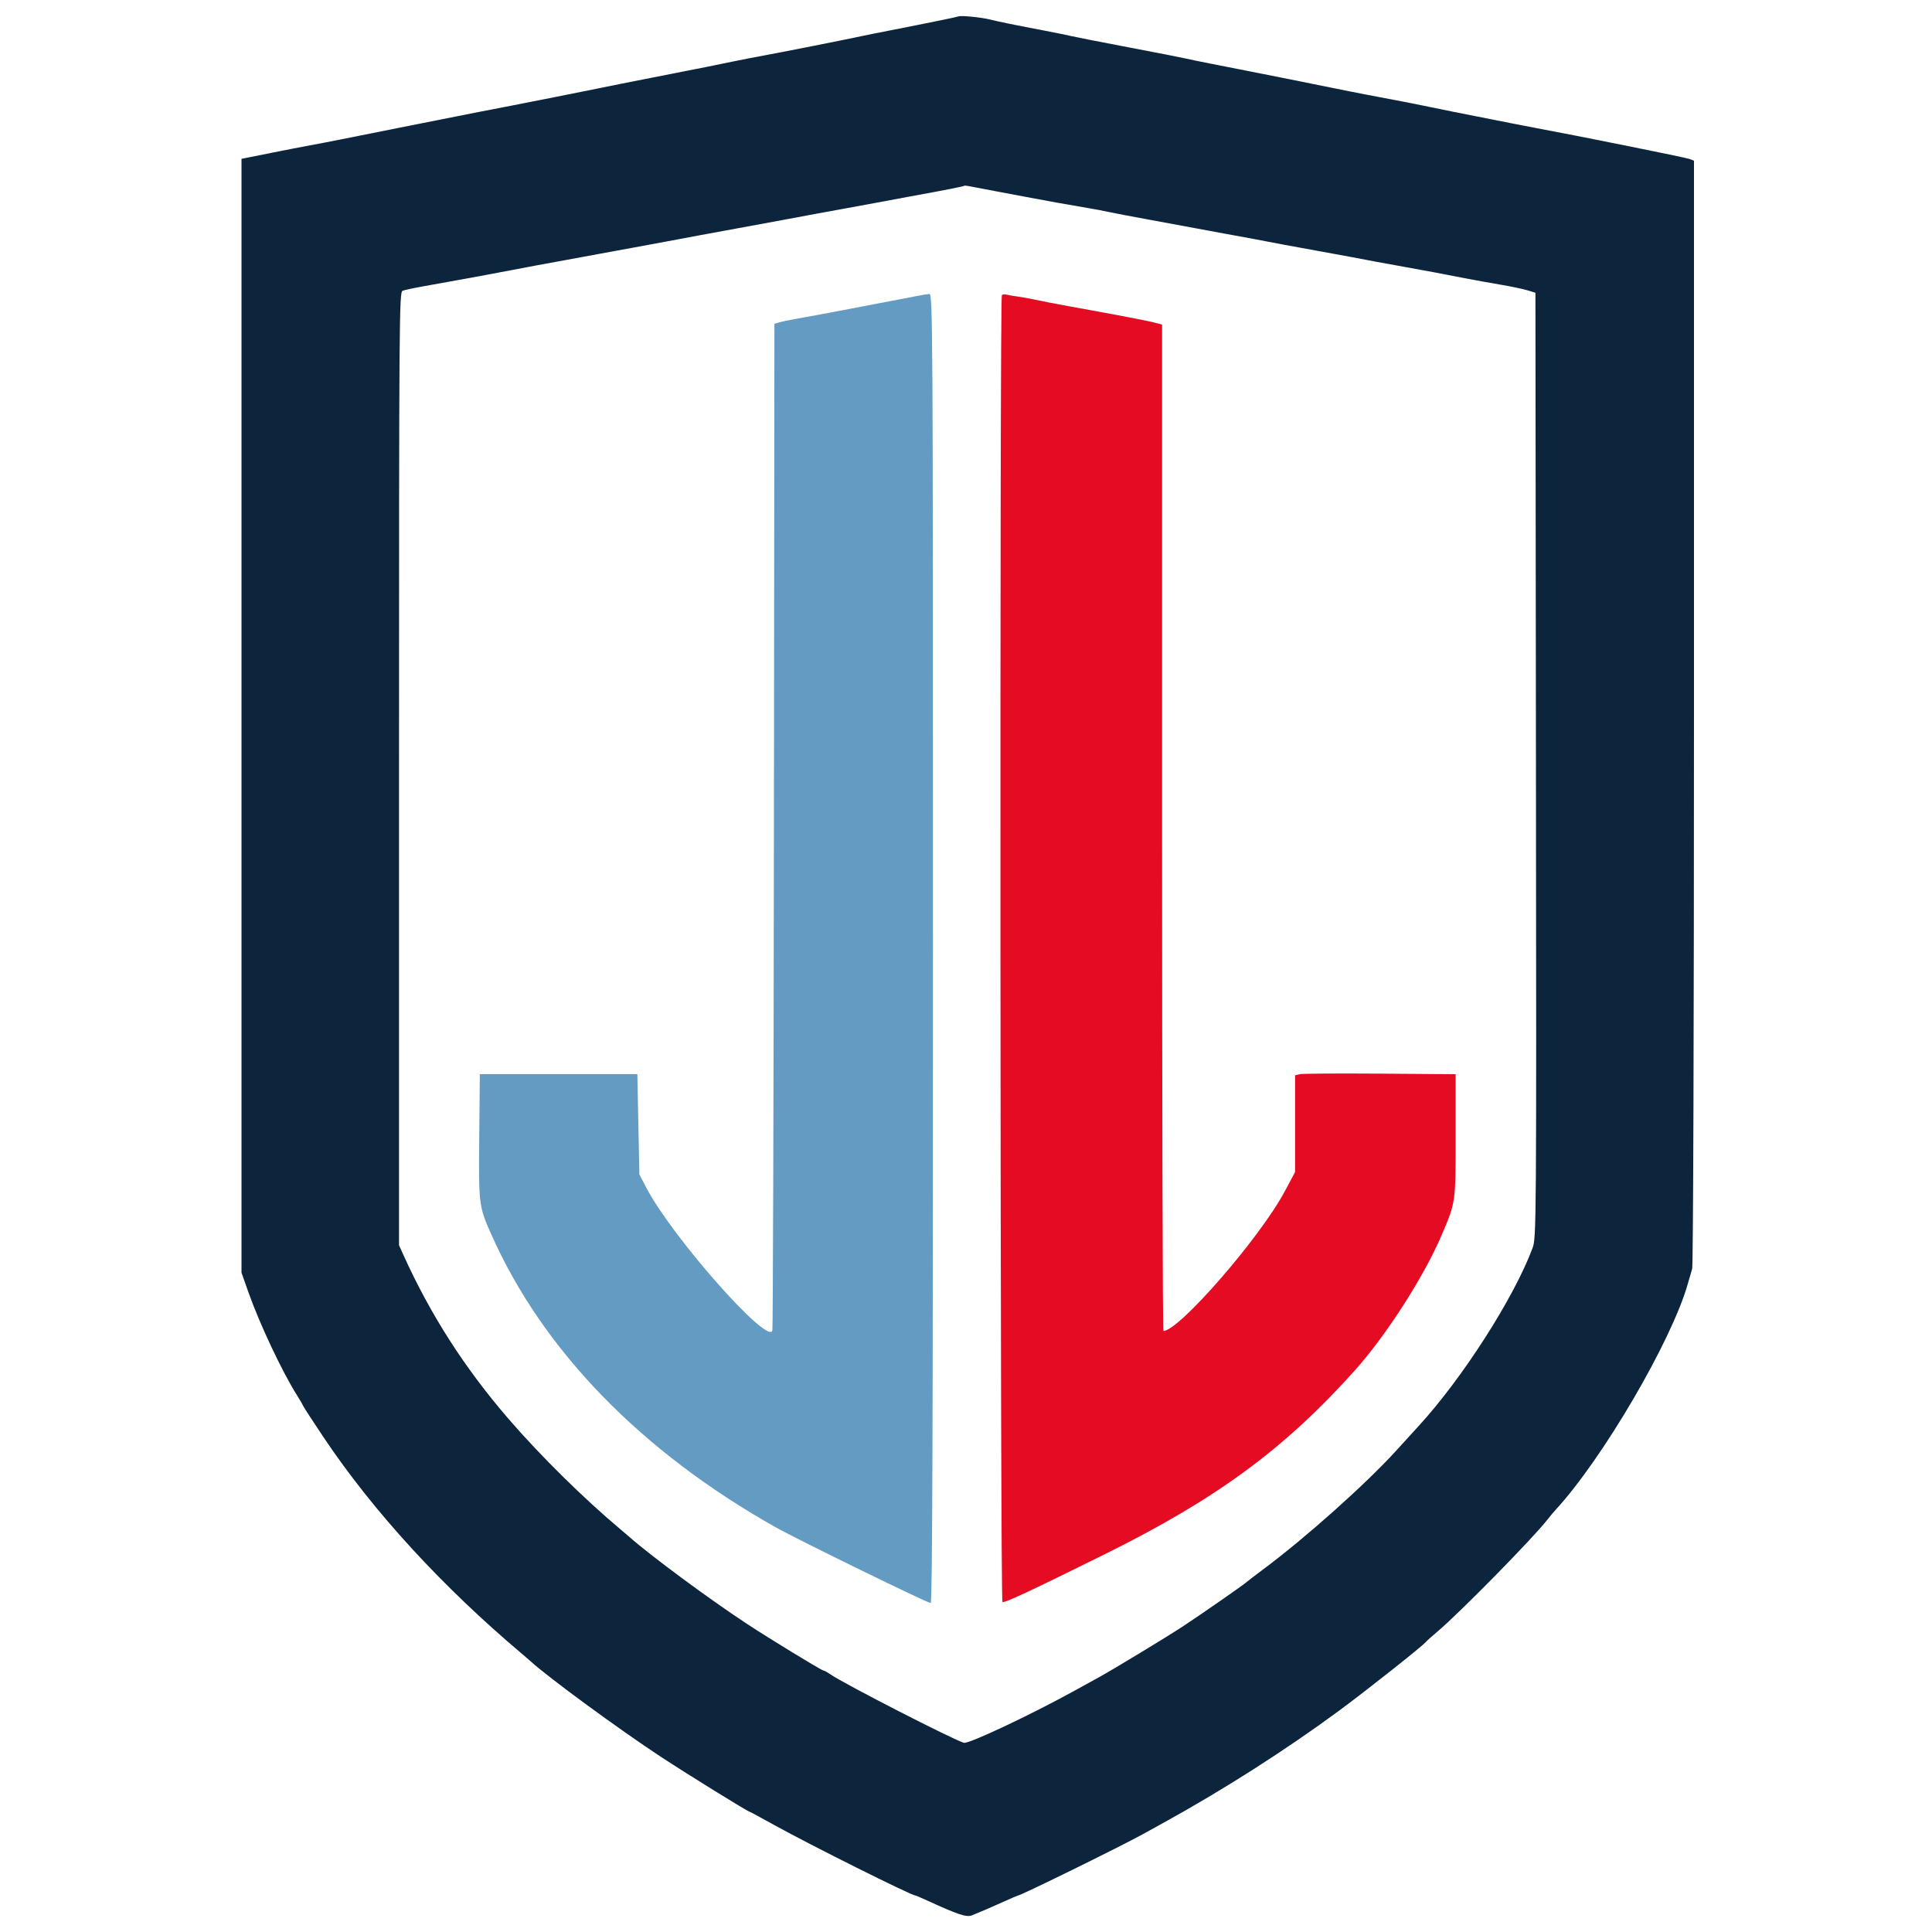 <svg viewBox="0 0 240 240" version="1.1" xmlns="http://www.w3.org/2000/svg">
    <path d="M119.073,2.035 C118.933,2.086 118.132,2.265 117.294,2.432 C116.455,2.6 115.026,2.89 114.117,3.077 C113.209,3.263 111.493,3.603 110.305,3.831 C109.117,4.059 107.63,4.358 107.001,4.495 C105.097,4.909 96.837,6.545 94.803,6.911 C93.755,7.099 92.04,7.434 90.991,7.654 C89.943,7.874 88.571,8.155 87.942,8.277 C87.313,8.4 85.94,8.671 84.892,8.88 C83.844,9.09 82.014,9.45 80.826,9.682 C78.482,10.138 75.559,10.722 74.346,10.975 C72.977,11.262 64.736,12.897 62.783,13.27 C60.536,13.699 58.986,14.002 56.557,14.488 C53.649,15.068 50.535,15.686 49.314,15.924 C48,16.18 45.261,16.727 42.325,17.321 C41.207,17.547 39.492,17.878 38.513,18.056 C37.535,18.235 35.477,18.633 33.939,18.942 C32.402,19.25 30.886,19.554 30.572,19.616 L30,19.729 L30,88.912 L30,158.095 L30.853,160.508 C32.26,164.488 35.047,170.4 36.903,173.341 C37.255,173.9 37.591,174.479 37.648,174.627 C37.705,174.775 38.866,176.559 40.229,178.593 C46.393,187.786 54.935,197.1 64.913,205.506 C65.316,205.846 65.774,206.24 65.93,206.383 C68.135,208.397 76.874,214.804 82.097,218.238 C85.418,220.421 92.907,225.056 93.113,225.056 C93.159,225.056 94.558,225.812 96.223,226.736 C100.64,229.186 113.238,235.476 113.728,235.476 C113.795,235.476 114.453,235.754 115.19,236.094 C118.934,237.82 120.077,238.201 120.725,237.936 C122.221,237.326 122.983,236.997 124.618,236.259 C125.571,235.828 126.391,235.476 126.44,235.476 C126.787,235.476 139.196,229.382 141.944,227.862 C142.783,227.399 143.953,226.752 144.545,226.426 C152.004,222.316 159.719,217.391 166.341,212.51 C169.767,209.985 176.819,204.4 177.141,203.956 C177.211,203.86 177.84,203.297 178.539,202.706 C181.353,200.324 190.465,191.049 192.224,188.776 C192.52,188.393 192.973,187.852 193.231,187.572 C199.074,181.237 207.673,166.539 209.661,159.491 C209.838,158.862 210.084,158.016 210.208,157.611 C210.335,157.192 210.432,127.303 210.432,88.418 L210.432,19.963 L209.86,19.742 C209.412,19.568 195.917,16.851 190.737,15.891 C189.67,15.694 186.709,15.113 183.494,14.471 C182.446,14.262 181.074,13.991 180.445,13.868 C179.816,13.746 178.444,13.465 177.395,13.245 C175.617,12.872 174.082,12.573 169.644,11.739 C168.666,11.555 166.722,11.168 165.324,10.879 C163.926,10.59 161.582,10.117 160.114,9.828 C158.647,9.54 156.303,9.075 154.905,8.796 C153.507,8.517 151.449,8.111 150.33,7.895 C149.212,7.678 147.84,7.395 147.281,7.266 C146.722,7.137 143.52,6.511 140.165,5.874 C136.811,5.237 133.609,4.608 133.05,4.477 C132.491,4.346 131.061,4.054 129.873,3.829 C126.312,3.154 123.953,2.673 123.012,2.432 C121.947,2.158 119.43,1.905 119.073,2.035 M121.261,23.292 C122.014,23.44 123.202,23.666 123.901,23.794 C124.6,23.922 126.087,24.202 127.205,24.417 C129.677,24.891 133.027,25.493 135.083,25.831 C135.921,25.969 137.122,26.196 137.751,26.336 C138.38,26.475 140.782,26.932 143.088,27.351 C145.394,27.769 147.853,28.223 148.552,28.36 C149.25,28.497 150.794,28.784 151.982,28.996 C154.221,29.397 157.279,29.968 159.479,30.396 C160.178,30.532 162.065,30.877 163.672,31.163 C165.28,31.449 167.109,31.783 167.738,31.905 C169.925,32.33 171.694,32.658 174.6,33.178 C177.53,33.702 178.428,33.871 181.97,34.563 C183.018,34.767 184.962,35.118 186.29,35.342 C187.618,35.566 189.161,35.887 189.721,36.057 L190.737,36.365 L190.801,95.053 C190.864,152.633 190.856,153.766 190.371,155.061 C188.058,161.242 181.671,171.213 176.216,177.159 C175.956,177.442 174.714,178.805 173.456,180.188 C169.691,184.328 162.199,191.018 156.938,194.938 C155.82,195.771 154.848,196.515 154.778,196.592 C154.584,196.805 149.04,200.658 147.027,201.979 C144.854,203.405 138.393,207.323 136.48,208.375 C135.712,208.797 134.282,209.584 133.304,210.122 C127.873,213.107 120.346,216.648 119.748,216.498 C118.581,216.206 104.814,209.149 103.15,207.991 C102.779,207.733 102.395,207.521 102.296,207.521 C102.071,207.521 95.667,203.613 92.77,201.709 C88.029,198.591 80.736,193.195 78.13,190.876 C77.973,190.736 77.514,190.346 77.111,190.008 C72.538,186.177 67.114,180.827 63.164,176.251 C57.712,169.935 53.478,163.33 50.108,155.884 L49.568,154.69 L49.568,95.491 C49.568,39.347 49.591,36.283 50.013,36.119 C50.257,36.023 51.43,35.772 52.618,35.561 C53.806,35.349 55.292,35.082 55.921,34.967 C56.55,34.852 58.037,34.582 59.225,34.366 C60.413,34.15 62.357,33.786 63.545,33.557 C65.965,33.091 67.031,32.893 70.153,32.326 C71.341,32.11 73.285,31.752 74.473,31.53 C75.661,31.308 77.548,30.963 78.666,30.762 C79.784,30.562 81.557,30.234 82.605,30.033 C83.653,29.832 85.54,29.48 86.798,29.249 C88.056,29.019 89.6,28.735 90.229,28.618 C92.879,28.127 96.08,27.537 97.98,27.191 C99.098,26.987 100.585,26.709 101.283,26.573 C101.982,26.438 103.526,26.156 104.714,25.947 C105.902,25.738 107.732,25.402 108.78,25.2 C109.829,24.997 111.715,24.645 112.973,24.418 C117.575,23.585 119.767,23.151 119.864,23.051 C119.88,23.036 120.509,23.144 121.261,23.292" id="path0" fill="#0C243C"></path>
    <path d="M113.863,36.778 C113.234,36.905 111.175,37.3 109.289,37.655 C107.402,38.009 105.057,38.458 104.079,38.65 C103.101,38.843 101.214,39.191 99.886,39.424 C98.558,39.657 97.186,39.931 96.836,40.033 L96.201,40.219 L96.138,102.587 C96.104,136.889 96.017,165.11 95.945,165.301 C95.289,167.032 83.449,153.602 80.288,147.542 L79.428,145.895 L79.301,139.669 L79.174,133.443 L69.39,133.443 L59.606,133.443 L59.534,141.194 C59.454,149.667 59.477,149.853 61.053,153.392 C67.453,167.765 79.635,180.306 96.328,189.708 C99.099,191.268 115.195,199.135 115.617,199.135 C115.819,199.135 115.896,176.757 115.896,117.814 C115.896,40.524 115.874,36.494 115.451,36.519 C115.207,36.534 114.492,36.651 113.863,36.778" id="path1-path" fill="#649BC3"></path>
    <path d="M124.454,36.659 C124.174,36.94 124.247,198.829 124.528,199.003 C124.774,199.155 127.851,197.719 137.33,193.024 C151.124,186.192 159.545,180 168.27,170.275 C172.201,165.892 176.892,158.582 179.104,153.392 C180.842,149.314 180.826,149.425 180.826,141.067 L180.826,133.443 L171.423,133.372 C166.252,133.333 161.763,133.364 161.449,133.44 L160.877,133.579 L160.877,139.589 L160.877,145.599 L159.587,148.013 C156.512,153.768 146.452,165.336 144.522,165.336 C144.432,165.336 144.358,137.208 144.358,102.83 L144.358,40.325 L143.405,40.072 C142.498,39.832 139.091,39.182 132.668,38.022 C131.061,37.731 129.289,37.387 128.729,37.257 C128.17,37.126 127.198,36.95 126.569,36.864 C125.94,36.779 125.246,36.659 125.026,36.598 C124.806,36.537 124.549,36.566 124.454,36.659" id="path2" fill="#E40B23"></path>
</svg>